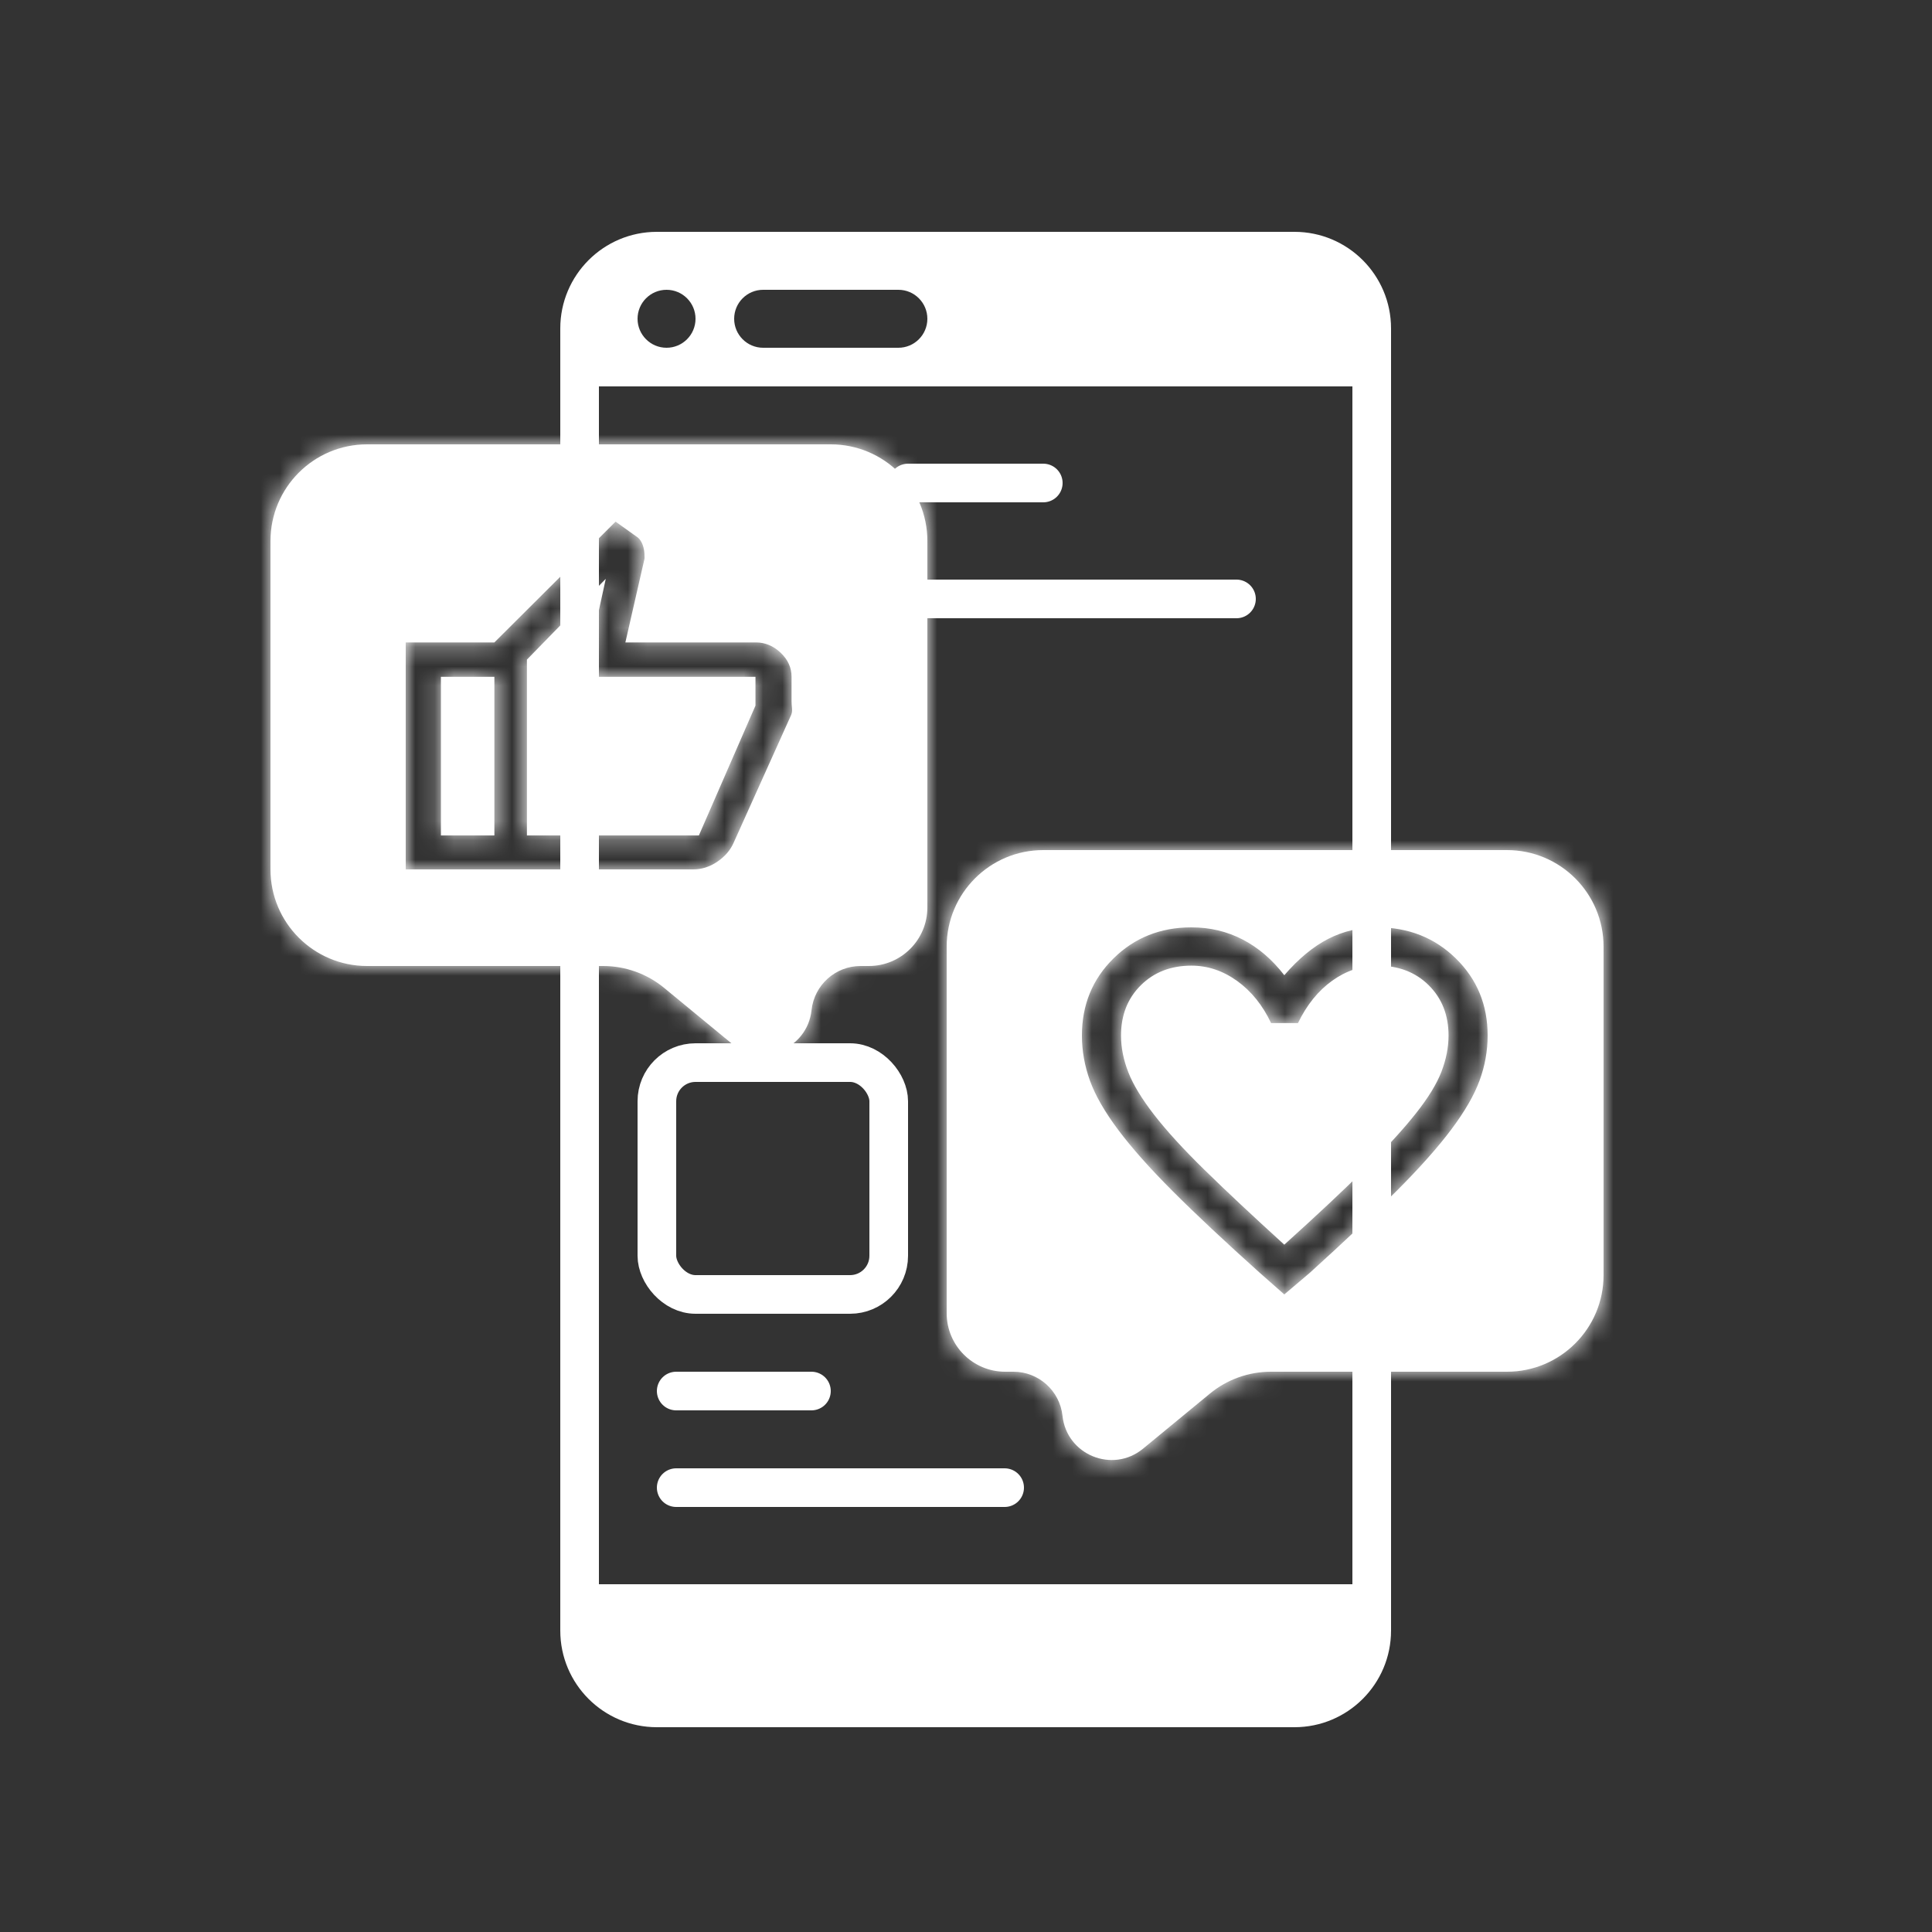 <?xml version="1.0" encoding="UTF-8"?> <svg xmlns="http://www.w3.org/2000/svg" width="100" height="100" viewBox="0 0 100 100" fill="none"><rect x="0" y="0" width="100" height="100" fill="#333333" stroke="none"/><path fill-rule="evenodd" clip-rule="evenodd" d="M29 17C29 14.239 31.239 12 34 12H67C69.761 12 72 14.239 72 17V84.4C72 87.161 69.761 89.4 67 89.4H34C31.239 89.4 29 87.161 29 84.4V17ZM34.5 18C35.328 18 36 17.328 36 16.5C36 15.672 35.328 15 34.5 15C33.672 15 33 15.672 33 16.5C33 17.328 33.672 18 34.5 18ZM39.5 15C38.672 15 38 15.672 38 16.5C38 17.328 38.672 18 39.5 18H46.5C47.328 18 48 17.328 48 16.5C48 15.672 47.328 15 46.5 15H39.5ZM70 20H31V82H70V20Z" fill="white"></path><rect x="34" y="55" width="12" height="12" rx="2" stroke="white" stroke-width="2"></rect><line x1="35" y1="72" x2="42" y2="72" stroke="white" stroke-width="2" stroke-linecap="round"></line><path d="M35 77H52" stroke="white" stroke-width="2" stroke-linecap="round"></path><line x1="47" y1="25" x2="54" y2="25" stroke="white" stroke-width="2" stroke-linecap="round"></line><path d="M47 31H64" stroke="white" stroke-width="2" stroke-linecap="round"></path><mask id="path-7-inside-1_103_388" fill="white"><path fill-rule="evenodd" clip-rule="evenodd" d="M19 23C16.239 23 14 25.239 14 28V45C14 47.761 16.239 50 19 50H31.216C32.369 50 33.487 50.401 34.377 51.134L37.839 53.985C39.409 55.278 41.788 54.307 42.005 52.284C42.145 50.985 43.241 50 44.547 50H44.971C46.644 50 48 48.644 48 46.971V28C48 25.239 45.761 23 43 23H19ZM25.589 45H35.875C36.321 45 36.739 44.867 37.131 44.599C37.523 44.333 37.804 44.006 37.973 43.62L40.948 37.012C40.994 36.908 41.01 36.79 40.994 36.656C40.979 36.523 40.971 36.397 40.971 36.278V35.032C40.971 34.557 40.783 34.142 40.406 33.786C40.029 33.43 39.603 33.252 39.126 33.252H32.369L33.361 28.913V28.802C33.361 28.58 33.33 28.383 33.269 28.213C33.207 28.042 33.123 27.912 33.015 27.823L31.862 27L25.589 33.252H21V45H25.589ZM25.589 35.032V43.242H22.822V35.032H25.589ZM36.174 43.242H27.273V34.142L31.355 29.959L30.248 35.032H39.103V36.523L36.174 43.242Z"></path></mask><path fill-rule="evenodd" clip-rule="evenodd" d="M19 23C16.239 23 14 25.239 14 28V45C14 47.761 16.239 50 19 50H31.216C32.369 50 33.487 50.401 34.377 51.134L37.839 53.985C39.409 55.278 41.788 54.307 42.005 52.284C42.145 50.985 43.241 50 44.547 50H44.971C46.644 50 48 48.644 48 46.971V28C48 25.239 45.761 23 43 23H19ZM25.589 45H35.875C36.321 45 36.739 44.867 37.131 44.599C37.523 44.333 37.804 44.006 37.973 43.62L40.948 37.012C40.994 36.908 41.01 36.79 40.994 36.656C40.979 36.523 40.971 36.397 40.971 36.278V35.032C40.971 34.557 40.783 34.142 40.406 33.786C40.029 33.43 39.603 33.252 39.126 33.252H32.369L33.361 28.913V28.802C33.361 28.58 33.33 28.383 33.269 28.213C33.207 28.042 33.123 27.912 33.015 27.823L31.862 27L25.589 33.252H21V45H25.589ZM25.589 35.032V43.242H22.822V35.032H25.589ZM36.174 43.242H27.273V34.142L31.355 29.959L30.248 35.032H39.103V36.523L36.174 43.242Z" fill="white"></path><path d="M34.377 51.134L35.649 49.59L35.649 49.59L34.377 51.134ZM37.839 53.985L39.11 52.441L39.11 52.441L37.839 53.985ZM42.005 52.284L43.994 52.497L43.994 52.497L42.005 52.284ZM37.131 44.599L36.006 42.946L36.006 42.946L37.131 44.599ZM37.973 43.62L36.15 42.8L36.145 42.808L36.142 42.817L37.973 43.62ZM40.948 37.012L42.772 37.833L42.776 37.824L40.948 37.012ZM40.994 36.656L42.981 36.428L42.981 36.428L40.994 36.656ZM40.406 33.786L41.78 32.333L41.78 32.333L40.406 33.786ZM32.369 33.252L30.419 32.806L29.861 35.252H32.369V33.252ZM33.361 28.913L35.311 29.359L35.361 29.139V28.913H33.361ZM33.269 28.213L31.387 28.891L31.387 28.891L33.269 28.213ZM33.015 27.823L34.29 26.282L34.235 26.237L34.177 26.195L33.015 27.823ZM31.862 27L33.024 25.372L31.648 24.39L30.45 25.584L31.862 27ZM25.589 33.252V35.252H26.416L27.001 34.669L25.589 33.252ZM21 33.252V31.252H19V33.252H21ZM21 45H19V47H21V45ZM25.589 43.242V45.242H27.589V43.242H25.589ZM25.589 35.032H27.589V33.032H25.589V35.032ZM22.822 43.242H20.822V45.242H22.822V43.242ZM22.822 35.032V33.032H20.822V35.032H22.822ZM27.273 43.242H25.273V45.242H27.273V43.242ZM36.174 43.242V45.242H37.484L38.008 44.041L36.174 43.242ZM27.273 34.142L25.841 32.745L25.273 33.328V34.142H27.273ZM31.355 29.959L33.309 30.386L34.796 23.569L29.923 28.562L31.355 29.959ZM30.248 35.032L28.294 34.606L27.764 37.032H30.248V35.032ZM39.103 35.032H41.103V33.032H39.103V35.032ZM39.103 36.523L40.937 37.322L41.103 36.94V36.523H39.103ZM16 28C16 26.343 17.343 25 19 25V21C15.134 21 12 24.134 12 28H16ZM16 45V28H12V45H16ZM19 48C17.343 48 16 46.657 16 45H12C12 48.866 15.134 52 19 52V48ZM31.216 48H19V52H31.216V48ZM35.649 49.59C34.4 48.562 32.833 48 31.216 48V52C31.905 52 32.574 52.24 33.106 52.678L35.649 49.59ZM39.11 52.441L35.649 49.59L33.106 52.678L36.567 55.529L39.11 52.441ZM40.017 52.071C39.969 52.511 39.452 52.722 39.11 52.441L36.567 55.529C39.367 57.834 43.608 56.103 43.994 52.497L40.017 52.071ZM44.547 48C42.218 48 40.265 49.756 40.017 52.071L43.994 52.497C44.024 52.214 44.263 52 44.547 52V48ZM44.971 48H44.547V52H44.971V48ZM46 46.971C46 47.539 45.539 48 44.971 48V52C47.749 52 50 49.749 50 46.971H46ZM46 28V46.971H50V28H46ZM43 25C44.657 25 46 26.343 46 28H50C50 24.134 46.866 21 43 21V25ZM19 25H43V21H19V25ZM35.875 43H25.589V47H35.875V43ZM36.006 42.946C35.923 43.003 35.893 43 35.875 43V47C36.748 47 37.556 46.73 38.257 46.253L36.006 42.946ZM36.142 42.817C36.138 42.825 36.133 42.834 36.119 42.851C36.105 42.868 36.071 42.902 36.006 42.946L38.257 46.253C38.919 45.802 39.466 45.195 39.805 44.424L36.142 42.817ZM39.124 36.191L36.15 42.8L39.797 44.441L42.772 37.833L39.124 36.191ZM39.007 36.885C38.989 36.729 38.997 36.478 39.12 36.2L42.776 37.824C42.992 37.339 43.03 36.851 42.981 36.428L39.007 36.885ZM38.971 36.278C38.971 36.483 38.984 36.685 39.007 36.885L42.981 36.428C42.973 36.36 42.971 36.311 42.971 36.278H38.971ZM38.971 35.032V36.278H42.971V35.032H38.971ZM39.032 35.24C39.058 35.264 39.035 35.249 39.008 35.191C38.996 35.163 38.986 35.132 38.979 35.101C38.973 35.071 38.971 35.047 38.971 35.032H42.971C42.971 33.954 42.516 33.028 41.78 32.333L39.032 35.24ZM39.126 35.252C39.12 35.252 39.106 35.252 39.088 35.248C39.069 35.244 39.05 35.238 39.034 35.231C38.998 35.217 38.999 35.208 39.032 35.24L41.78 32.333C41.067 31.659 40.161 31.252 39.126 31.252V35.252ZM32.369 35.252H39.126V31.252H32.369V35.252ZM31.411 28.468L30.419 32.806L34.319 33.698L35.311 29.359L31.411 28.468ZM31.361 28.802V28.913H35.361V28.802H31.361ZM31.387 28.891C31.355 28.801 31.361 28.76 31.361 28.802H35.361C35.361 28.399 35.306 27.965 35.15 27.534L31.387 28.891ZM31.74 29.364C31.502 29.167 31.412 28.959 31.387 28.891L35.15 27.534C35.003 27.125 34.744 26.658 34.29 26.282L31.74 29.364ZM30.7 28.628L31.853 29.451L34.177 26.195L33.024 25.372L30.7 28.628ZM27.001 34.669L33.274 28.416L30.45 25.584L24.177 31.836L27.001 34.669ZM21 35.252H25.589V31.252H21V35.252ZM23 45V33.252H19V45H23ZM25.589 43H21V47H25.589V43ZM27.589 43.242V35.032H23.589V43.242H27.589ZM22.822 45.242H25.589V41.242H22.822V45.242ZM20.822 35.032V43.242H24.822V35.032H20.822ZM25.589 33.032H22.822V37.032H25.589V33.032ZM27.273 45.242H36.174V41.242H27.273V45.242ZM25.273 34.142V43.242H29.273V34.142H25.273ZM29.923 28.562L25.841 32.745L28.704 35.539L32.786 31.356L29.923 28.562ZM32.202 35.459L33.309 30.386L29.401 29.533L28.294 34.606L32.202 35.459ZM39.103 33.032H30.248V37.032H39.103V33.032ZM41.103 36.523V35.032H37.103V36.523H41.103ZM38.008 44.041L40.937 37.322L37.27 35.724L34.341 42.443L38.008 44.041Z" fill="white" mask="url(#path-7-inside-1_103_388)"></path><mask id="path-9-inside-2_103_388" fill="white"><path fill-rule="evenodd" clip-rule="evenodd" d="M78 44C80.761 44 83 46.239 83 49V66C83 68.761 80.761 71 78 71H65.784C64.631 71 63.513 71.401 62.623 72.134L59.161 74.985C57.591 76.278 55.212 75.307 54.995 73.284C54.855 71.985 53.759 71 52.453 71H52.029C50.356 71 49 69.644 49 67.971V49C49 46.239 51.239 44 54 44H78ZM65.21 65.885L66.475 67L67.79 65.885C69.595 64.25 71.092 62.838 72.281 61.649C73.471 60.46 74.415 59.399 75.115 58.466C75.815 57.533 76.304 56.687 76.582 55.927C76.861 55.167 77 54.391 77 53.598C77 52.013 76.452 50.684 75.355 49.61C74.259 48.537 72.901 48 71.282 48C70.371 48 69.528 48.198 68.752 48.594C67.976 48.991 67.217 49.618 66.475 50.477C65.851 49.668 65.134 49.053 64.324 48.632C63.514 48.211 62.629 48 61.667 48C60.065 48 58.72 48.537 57.632 49.61C56.544 50.684 56 52.013 56 53.598C56 54.391 56.139 55.171 56.417 55.939C56.696 56.707 57.185 57.558 57.885 58.491C58.585 59.424 59.525 60.481 60.706 61.662C61.887 62.843 63.388 64.25 65.21 65.885ZM70.675 60.485C69.578 61.575 68.178 62.888 66.475 64.424C64.822 62.921 63.447 61.633 62.351 60.559C61.254 59.486 60.386 58.536 59.745 57.711C59.104 56.885 58.657 56.15 58.404 55.506C58.151 54.862 58.024 54.226 58.024 53.598C58.024 52.541 58.366 51.675 59.049 50.997C59.732 50.32 60.605 49.982 61.667 49.982C62.511 49.982 63.299 50.246 64.033 50.774C64.767 51.303 65.353 52.03 65.792 52.954H67.183C67.639 52.013 68.229 51.282 68.954 50.762C69.68 50.242 70.464 49.982 71.307 49.982C72.387 49.982 73.268 50.32 73.951 50.997C74.634 51.675 74.976 52.541 74.976 53.598C74.976 54.209 74.854 54.833 74.609 55.469C74.365 56.105 73.922 56.827 73.281 57.636C72.64 58.446 71.771 59.395 70.675 60.485Z"></path></mask><path fill-rule="evenodd" clip-rule="evenodd" d="M78 44C80.761 44 83 46.239 83 49V66C83 68.761 80.761 71 78 71H65.784C64.631 71 63.513 71.401 62.623 72.134L59.161 74.985C57.591 76.278 55.212 75.307 54.995 73.284C54.855 71.985 53.759 71 52.453 71H52.029C50.356 71 49 69.644 49 67.971V49C49 46.239 51.239 44 54 44H78ZM65.21 65.885L66.475 67L67.79 65.885C69.595 64.25 71.092 62.838 72.281 61.649C73.471 60.46 74.415 59.399 75.115 58.466C75.815 57.533 76.304 56.687 76.582 55.927C76.861 55.167 77 54.391 77 53.598C77 52.013 76.452 50.684 75.355 49.61C74.259 48.537 72.901 48 71.282 48C70.371 48 69.528 48.198 68.752 48.594C67.976 48.991 67.217 49.618 66.475 50.477C65.851 49.668 65.134 49.053 64.324 48.632C63.514 48.211 62.629 48 61.667 48C60.065 48 58.72 48.537 57.632 49.61C56.544 50.684 56 52.013 56 53.598C56 54.391 56.139 55.171 56.417 55.939C56.696 56.707 57.185 57.558 57.885 58.491C58.585 59.424 59.525 60.481 60.706 61.662C61.887 62.843 63.388 64.25 65.21 65.885ZM70.675 60.485C69.578 61.575 68.178 62.888 66.475 64.424C64.822 62.921 63.447 61.633 62.351 60.559C61.254 59.486 60.386 58.536 59.745 57.711C59.104 56.885 58.657 56.15 58.404 55.506C58.151 54.862 58.024 54.226 58.024 53.598C58.024 52.541 58.366 51.675 59.049 50.997C59.732 50.32 60.605 49.982 61.667 49.982C62.511 49.982 63.299 50.246 64.033 50.774C64.767 51.303 65.353 52.03 65.792 52.954H67.183C67.639 52.013 68.229 51.282 68.954 50.762C69.68 50.242 70.464 49.982 71.307 49.982C72.387 49.982 73.268 50.32 73.951 50.997C74.634 51.675 74.976 52.541 74.976 53.598C74.976 54.209 74.854 54.833 74.609 55.469C74.365 56.105 73.922 56.827 73.281 57.636C72.64 58.446 71.771 59.395 70.675 60.485Z" fill="white"></path><path d="M62.623 72.134L61.351 70.59L61.351 70.59L62.623 72.134ZM59.161 74.985L57.89 73.441L57.89 73.441L59.161 74.985ZM54.995 73.284L56.983 73.071L56.983 73.071L54.995 73.284ZM66.475 67L65.153 68.501L66.449 69.643L67.768 68.526L66.475 67ZM65.21 65.885L63.874 67.374L63.881 67.38L63.887 67.386L65.21 65.885ZM67.79 65.885L69.083 67.411L69.109 67.39L69.133 67.368L67.79 65.885ZM72.281 61.649L70.867 60.235L72.281 61.649ZM75.115 58.466L76.715 59.666L76.715 59.666L75.115 58.466ZM76.582 55.927L78.46 56.615L78.46 56.615L76.582 55.927ZM66.475 50.477L64.891 51.699L66.387 53.638L67.988 51.785L66.475 50.477ZM64.324 48.632L65.247 46.857L65.247 46.857L64.324 48.632ZM57.632 49.61L56.227 48.187L56.227 48.187L57.632 49.61ZM56.417 55.939L58.298 55.258L58.298 55.258L56.417 55.939ZM57.885 58.491L59.485 57.291L59.485 57.291L57.885 58.491ZM60.706 61.662L59.292 63.076L59.292 63.076L60.706 61.662ZM66.475 64.424L65.129 65.904L66.469 67.122L67.814 65.909L66.475 64.424ZM70.675 60.485L72.085 61.903L72.085 61.903L70.675 60.485ZM62.351 60.559L63.75 59.13L63.75 59.13L62.351 60.559ZM59.745 57.711L61.325 56.484L61.325 56.484L59.745 57.711ZM58.404 55.506L60.265 54.775L60.265 54.775L58.404 55.506ZM59.049 50.997L57.641 49.577L57.641 49.577L59.049 50.997ZM64.033 50.774L62.864 52.397L62.864 52.397L64.033 50.774ZM65.792 52.954L63.984 53.811L64.526 54.954H65.792V52.954ZM67.183 52.954V54.954H68.437L68.984 53.825L67.183 52.954ZM73.951 50.997L72.543 52.418L72.543 52.418L73.951 50.997ZM74.609 55.469L72.742 54.751L72.742 54.751L74.609 55.469ZM73.281 57.636L74.849 58.878L74.849 58.878L73.281 57.636ZM85 49C85 45.134 81.866 42 78 42V46C79.657 46 81 47.343 81 49H85ZM85 66V49H81V66H85ZM78 73C81.866 73 85 69.866 85 66H81C81 67.657 79.657 69 78 69V73ZM65.784 73H78V69H65.784V73ZM63.894 73.678C64.427 73.24 65.095 73 65.784 73V69C64.167 69 62.6 69.562 61.351 70.59L63.894 73.678ZM60.433 76.529L63.894 73.678L61.351 70.59L57.89 73.441L60.433 76.529ZM53.006 73.497C53.392 77.103 57.633 78.834 60.433 76.529L57.89 73.441C57.548 73.722 57.031 73.511 56.983 73.071L53.006 73.497ZM52.453 73C52.737 73 52.976 73.214 53.006 73.497L56.983 73.071C56.735 70.756 54.782 69 52.453 69V73ZM52.029 73H52.453V69H52.029V73ZM47 67.971C47 70.749 49.251 73 52.029 73V69C51.461 69 51 68.54 51 67.971H47ZM47 49V67.971H51V49H47ZM54 42C50.134 42 47 45.134 47 49H51C51 47.343 52.343 46 54 46V42ZM78 42H54V46H78V42ZM67.797 65.499L66.532 64.385L63.887 67.386L65.153 68.501L67.797 65.499ZM66.498 64.359L65.182 65.474L67.768 68.526L69.083 67.411L66.498 64.359ZM70.867 60.235C69.709 61.393 68.238 62.781 66.448 64.403L69.133 67.368C70.953 65.719 72.475 64.284 73.695 63.064L70.867 60.235ZM73.515 57.266C72.891 58.098 72.016 59.086 70.867 60.235L73.695 63.064C74.925 61.834 75.939 60.7 76.715 59.666L73.515 57.266ZM74.705 55.239C74.516 55.754 74.145 56.426 73.515 57.266L76.715 59.666C77.485 58.64 78.093 57.619 78.46 56.615L74.705 55.239ZM75 53.598C75 54.151 74.904 54.695 74.705 55.239L78.46 56.615C78.818 55.64 79 54.631 79 53.598H75ZM73.956 51.039C74.654 51.723 75 52.531 75 53.598H79C79 51.495 78.249 49.645 76.755 48.181L73.956 51.039ZM71.282 50C72.41 50 73.256 50.354 73.956 51.039L76.755 48.181C75.262 46.72 73.392 46 71.282 46V50ZM69.662 50.376C70.143 50.13 70.673 50 71.282 50V46C70.07 46 68.912 46.267 67.842 46.813L69.662 50.376ZM67.988 51.785C68.61 51.065 69.174 50.625 69.662 50.376L67.842 46.813C66.778 47.357 65.824 48.172 64.962 49.169L67.988 51.785ZM63.401 50.406C63.924 50.678 64.423 51.092 64.891 51.699L68.058 49.256C67.278 48.244 66.344 47.428 65.247 46.857L63.401 50.406ZM61.667 50C62.325 50 62.892 50.141 63.401 50.406L65.247 46.857C64.137 46.28 62.932 46 61.667 46V50ZM59.037 51.034C59.731 50.349 60.562 50 61.667 50V46C59.568 46 57.709 46.724 56.227 48.187L59.037 51.034ZM58 53.598C58 52.526 58.345 51.716 59.037 51.034L56.227 48.187C54.743 49.651 54 51.5 54 53.598H58ZM58.298 55.258C58.096 54.702 58 54.152 58 53.598H54C54 54.631 54.182 55.641 54.537 56.621L58.298 55.258ZM59.485 57.291C58.857 56.454 58.487 55.779 58.298 55.258L54.537 56.621C54.905 57.635 55.513 58.662 56.285 59.691L59.485 57.291ZM62.12 60.248C60.98 59.108 60.11 58.124 59.485 57.291L56.285 59.691C57.06 60.724 58.07 61.854 59.292 63.076L62.12 60.248ZM66.546 64.397C64.74 62.776 63.267 61.394 62.12 60.248L59.292 63.076C60.507 64.291 62.036 65.725 63.874 67.374L66.546 64.397ZM67.814 65.909C69.531 64.361 70.957 63.024 72.085 61.903L69.265 59.067C68.2 60.126 66.825 61.415 65.135 62.938L67.814 65.909ZM60.951 61.988C62.071 63.085 63.465 64.391 65.129 65.904L67.82 62.944C66.178 61.451 64.823 60.181 63.75 59.13L60.951 61.988ZM58.165 58.937C58.88 59.859 59.817 60.878 60.951 61.988L63.75 59.13C62.691 58.094 61.891 57.214 61.325 56.484L58.165 58.937ZM56.542 56.237C56.891 57.125 57.46 58.029 58.165 58.937L61.325 56.484C60.747 55.741 60.422 55.175 60.265 54.775L56.542 56.237ZM56.024 53.598C56.024 54.501 56.207 55.384 56.542 56.237L60.265 54.775C60.094 54.34 60.024 53.951 60.024 53.598H56.024ZM57.641 49.577C56.539 50.669 56.024 52.066 56.024 53.598H60.024C60.024 53.017 60.192 52.68 60.457 52.418L57.641 49.577ZM61.667 47.982C60.138 47.982 58.739 48.488 57.641 49.577L60.457 52.418C60.724 52.153 61.072 51.982 61.667 51.982V47.982ZM65.202 49.152C64.154 48.397 62.961 47.982 61.667 47.982V51.982C62.06 51.982 62.445 52.095 62.864 52.397L65.202 49.152ZM67.599 52.097C67.035 50.908 66.244 49.902 65.202 49.152L62.864 52.397C63.289 52.704 63.671 53.151 63.984 53.811L67.599 52.097ZM67.183 50.954H65.792V54.954H67.183V50.954ZM67.789 49.137C66.749 49.883 65.959 50.893 65.383 52.083L68.984 53.825C69.319 53.133 69.709 52.682 70.12 52.387L67.789 49.137ZM71.307 47.982C70.02 47.982 68.833 48.388 67.789 49.137L70.12 52.387C70.526 52.096 70.907 51.982 71.307 51.982V47.982ZM75.359 49.577C74.254 48.482 72.844 47.982 71.307 47.982V51.982C71.93 51.982 72.282 52.159 72.543 52.418L75.359 49.577ZM76.976 53.598C76.976 52.066 76.46 50.669 75.359 49.577L72.543 52.418C72.808 52.68 72.976 53.017 72.976 53.598H76.976ZM76.476 56.187C76.798 55.348 76.976 54.482 76.976 53.598H72.976C72.976 53.937 72.909 54.318 72.742 54.751L76.476 56.187ZM74.849 58.878C75.557 57.983 76.131 57.082 76.476 56.187L72.742 54.751C72.597 55.127 72.286 55.671 71.713 56.394L74.849 58.878ZM72.085 61.903C73.213 60.782 74.141 59.772 74.849 58.878L71.713 56.394C71.139 57.12 70.33 58.008 69.265 59.067L72.085 61.903Z" fill="white" mask="url(#path-9-inside-2_103_388)"></path></svg> 